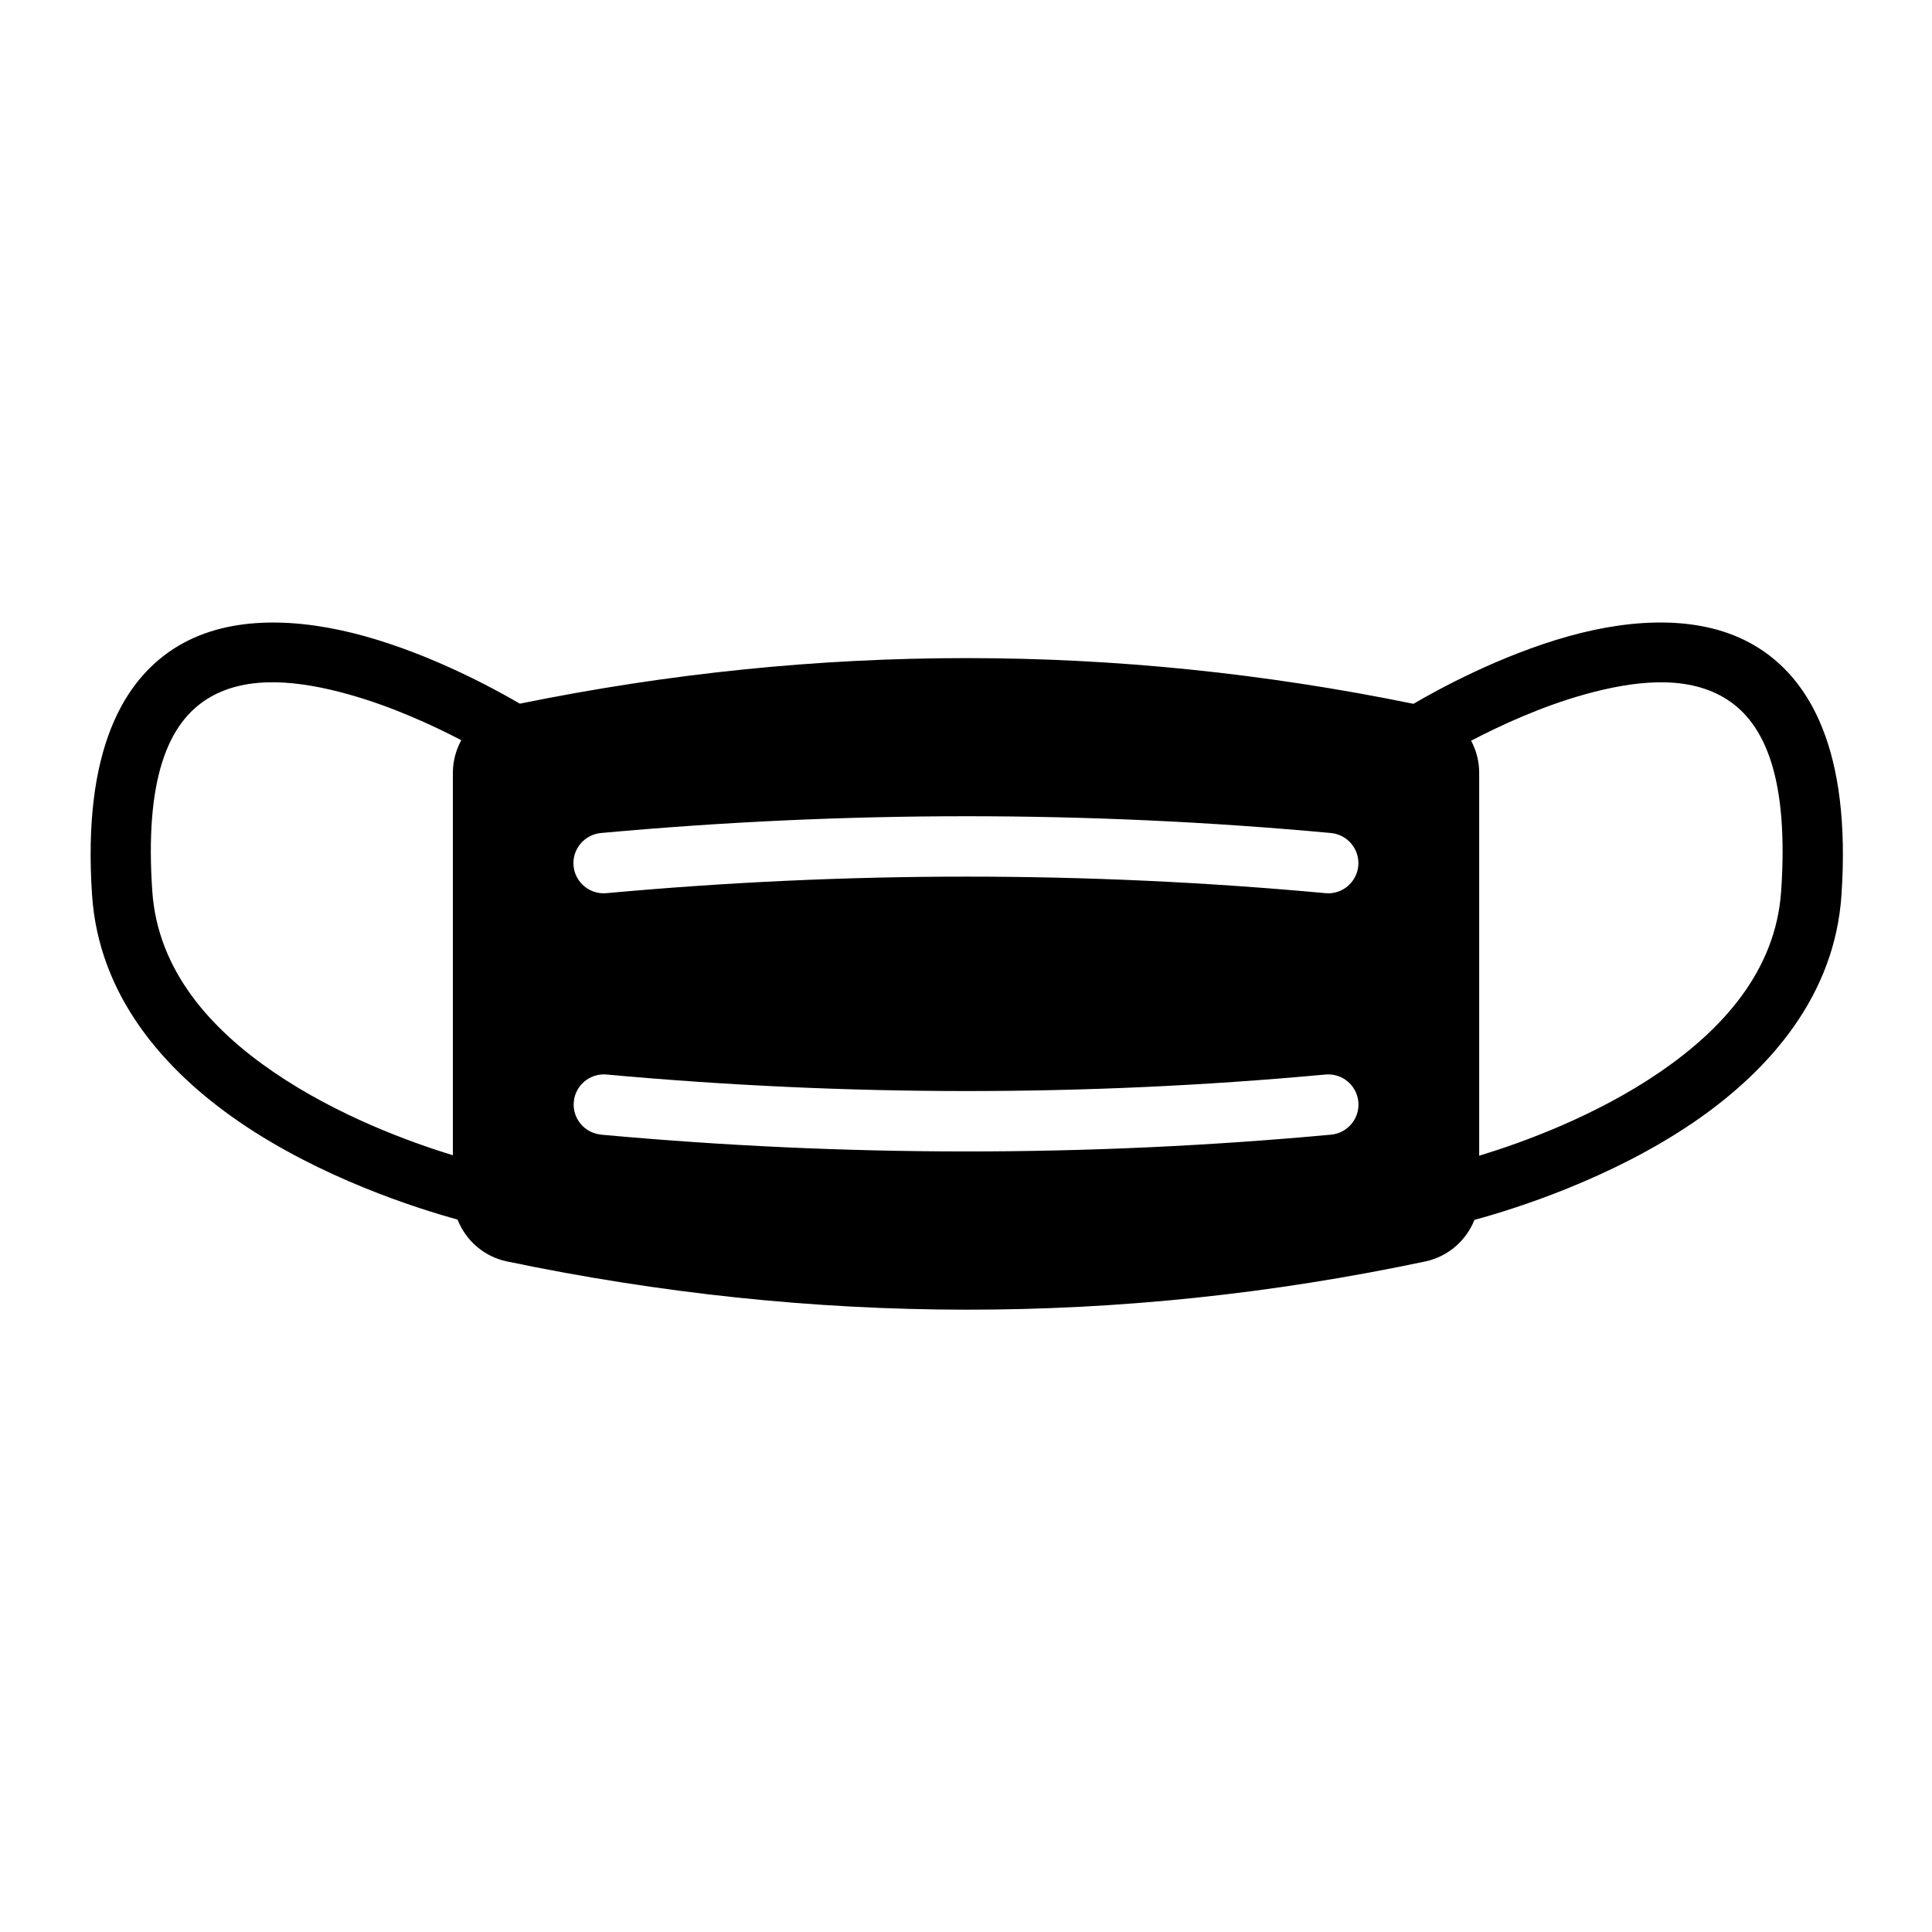 <?xml version="1.0" encoding="UTF-8"?>
<svg width="40px" height="40px" version="1.1" viewBox="0 0 100 100" xmlns="http://www.w3.org/2000/svg">
 <path d="m23.68 63.117c0.422 1.086 1.367 1.922 2.559 2.176h0.008c15.84 3.305 31.68 3.352 47.523 0h0.004c1.184-0.254 2.117-1.082 2.543-2.152 2.074-0.562 7.074-2.129 11.379-5.074 3.945-2.707 7.266-6.555 7.617-11.723 0.508-7.496-1.625-11.238-4.492-12.93-2.699-1.594-6.273-1.414-9.598-0.492-3.562 0.992-6.805 2.769-8.062 3.508-15.418-3.156-30.836-3.152-46.254-0.008-1.27-0.742-4.5-2.516-8.051-3.5-3.32-0.918-6.894-1.102-9.598 0.492-2.867 1.691-5 5.43-4.492 12.93 0.352 5.164 3.672 9.016 7.617 11.723 4.246 2.91 9.172 4.473 11.293 5.055zm52.883-3.297c2.223-0.676 6.023-2.047 9.363-4.336 3.18-2.18 5.984-5.195 6.266-9.355 0.391-5.727-0.773-8.734-2.961-10.023-2.016-1.188-4.695-0.859-7.176-0.172-2.301 0.637-4.457 1.645-5.91 2.406 0.27 0.504 0.418 1.07 0.418 1.672zm-52.688-21.508c-1.453-0.758-3.582-1.746-5.856-2.379-2.481-0.688-5.156-1.016-7.176 0.172-2.191 1.289-3.352 4.301-2.961 10.023 0.285 4.164 3.09 7.18 6.269 9.355 3.305 2.262 7.055 3.629 9.289 4.312v-19.789c0-0.609 0.16-1.191 0.438-1.699zm7.234 20.418c12.594 1.152 25.191 1.164 37.785 0 0.859-0.078 1.492-0.84 1.414-1.699-0.082-0.859-0.84-1.492-1.699-1.414-12.406 1.148-24.809 1.133-37.215 0-0.855-0.078-1.617 0.555-1.695 1.414s0.555 1.617 1.414 1.695zm0.285-12.5c12.402-1.137 24.809-1.145 37.211 0 0.859 0.082 1.621-0.555 1.699-1.414 0.078-0.859-0.555-1.617-1.414-1.699-12.598-1.164-25.191-1.152-37.789 0-0.855 0.082-1.492 0.84-1.414 1.699s0.84 1.492 1.699 1.414z" fill-rule="evenodd"/>
</svg>
